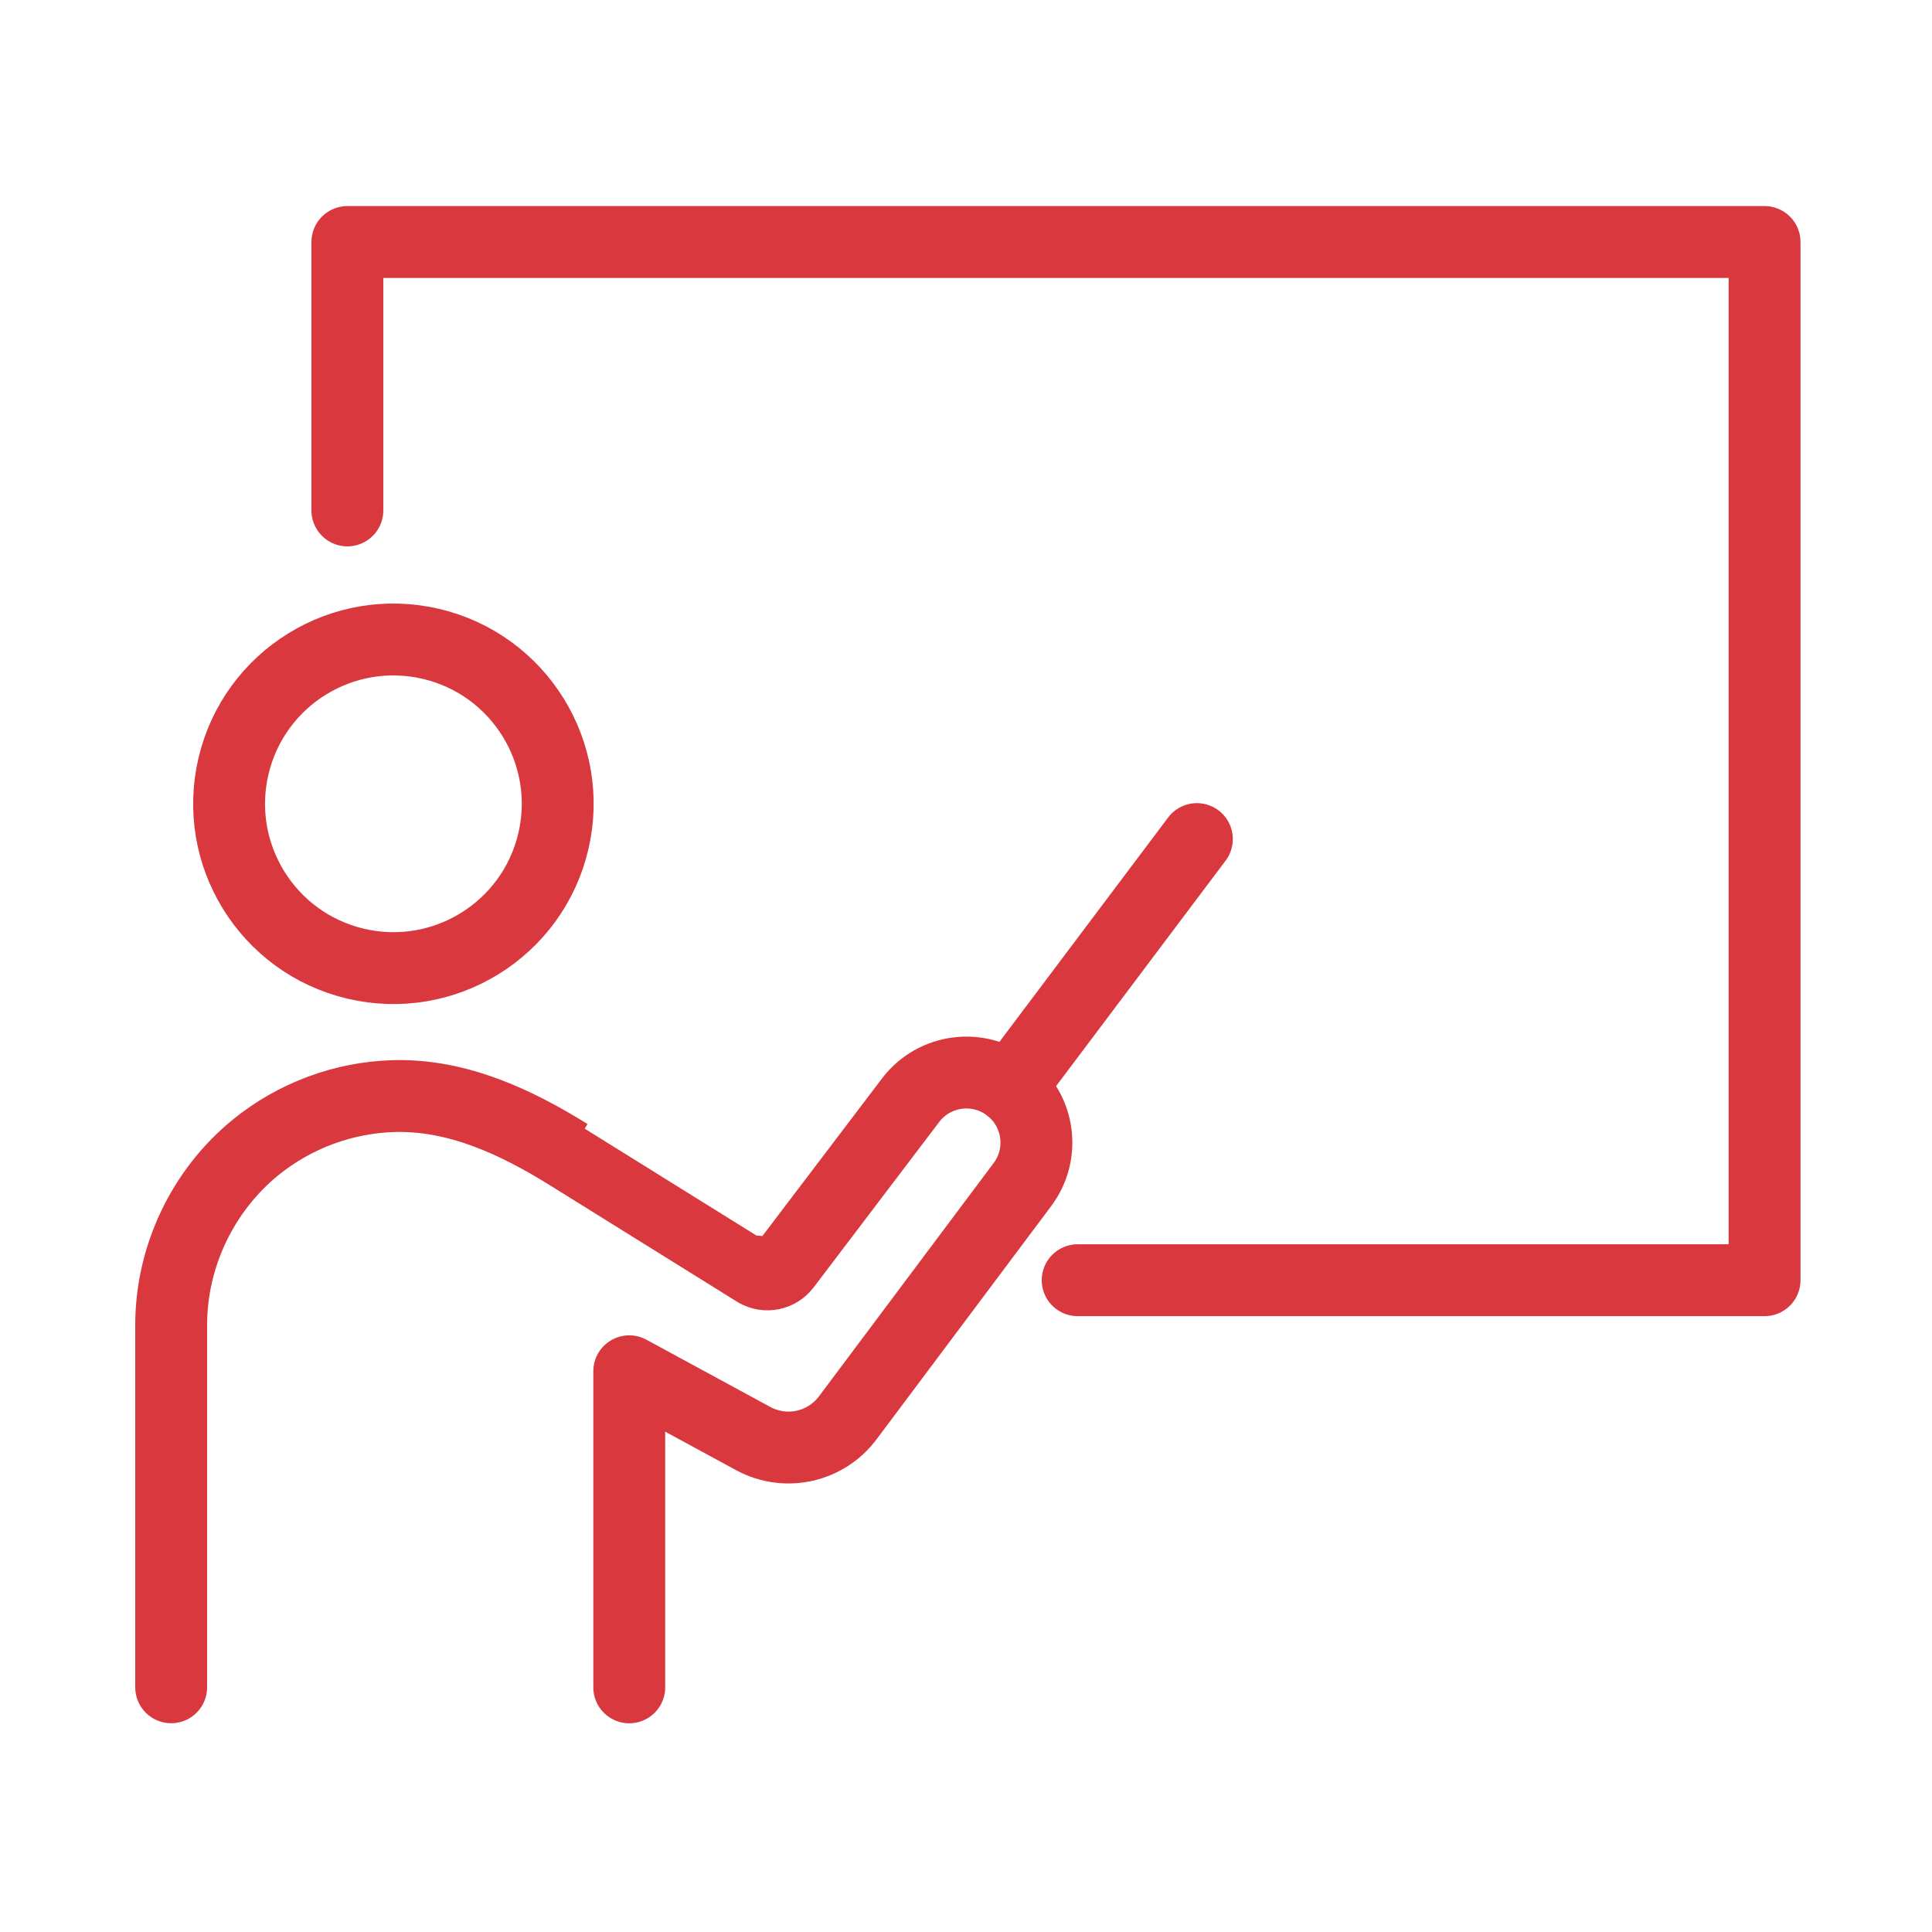 <svg width="300" height="300" viewBox="0 0 300 300" fill="none" xmlns="http://www.w3.org/2000/svg">
<g clip-path="url(#clip0_1761_194)">
<path d="M85.915 130.674C89.151 116.962 80.659 103.222 66.947 99.986C53.235 96.75 39.495 105.242 36.259 118.954C33.023 132.666 41.515 146.405 55.227 149.642C68.939 152.878 82.678 144.386 85.915 130.674Z" stroke="#D9383F" stroke-width="11.16" stroke-linecap="round" stroke-linejoin="round"/>
<path d="M97.71 262.01V212.93L117.03 223.42C122.04 226.09 128.24 224.7 131.64 220.16L158.76 183.94C162.29 179.23 161.43 172.56 156.82 168.9C152.04 165.11 145.08 165.99 141.4 170.84L121.9 196.53C120.86 197.9 118.97 198.29 117.47 197.44C117.47 197.44 88.3 179.28 88.29 179.28C80.12 174.2 71 169.93 61.17 170.2C53.37 170.41 45.76 173.23 39.7 178.16C31.46 184.87 26.58 195.12 26.58 205.75V262" stroke="#D9383F" stroke-width="11.16" stroke-linecap="round" stroke-linejoin="round"/>
<path d="M156.82 168.9L185.85 130.29" stroke="#D9383F" stroke-width="11.16" stroke-linecap="round" stroke-linejoin="round"/>
<path d="M53.94 79.26V37.58H274V198.79H167.34" stroke="#D9383F" stroke-width="11.16" stroke-linecap="round" stroke-linejoin="round"/>
</g>
<defs>
<clipPath id="clip0_1761_194">
<rect width="258.58" height="235.59" fill="white" transform="translate(21 32)"/>
</clipPath>
</defs>
</svg>
